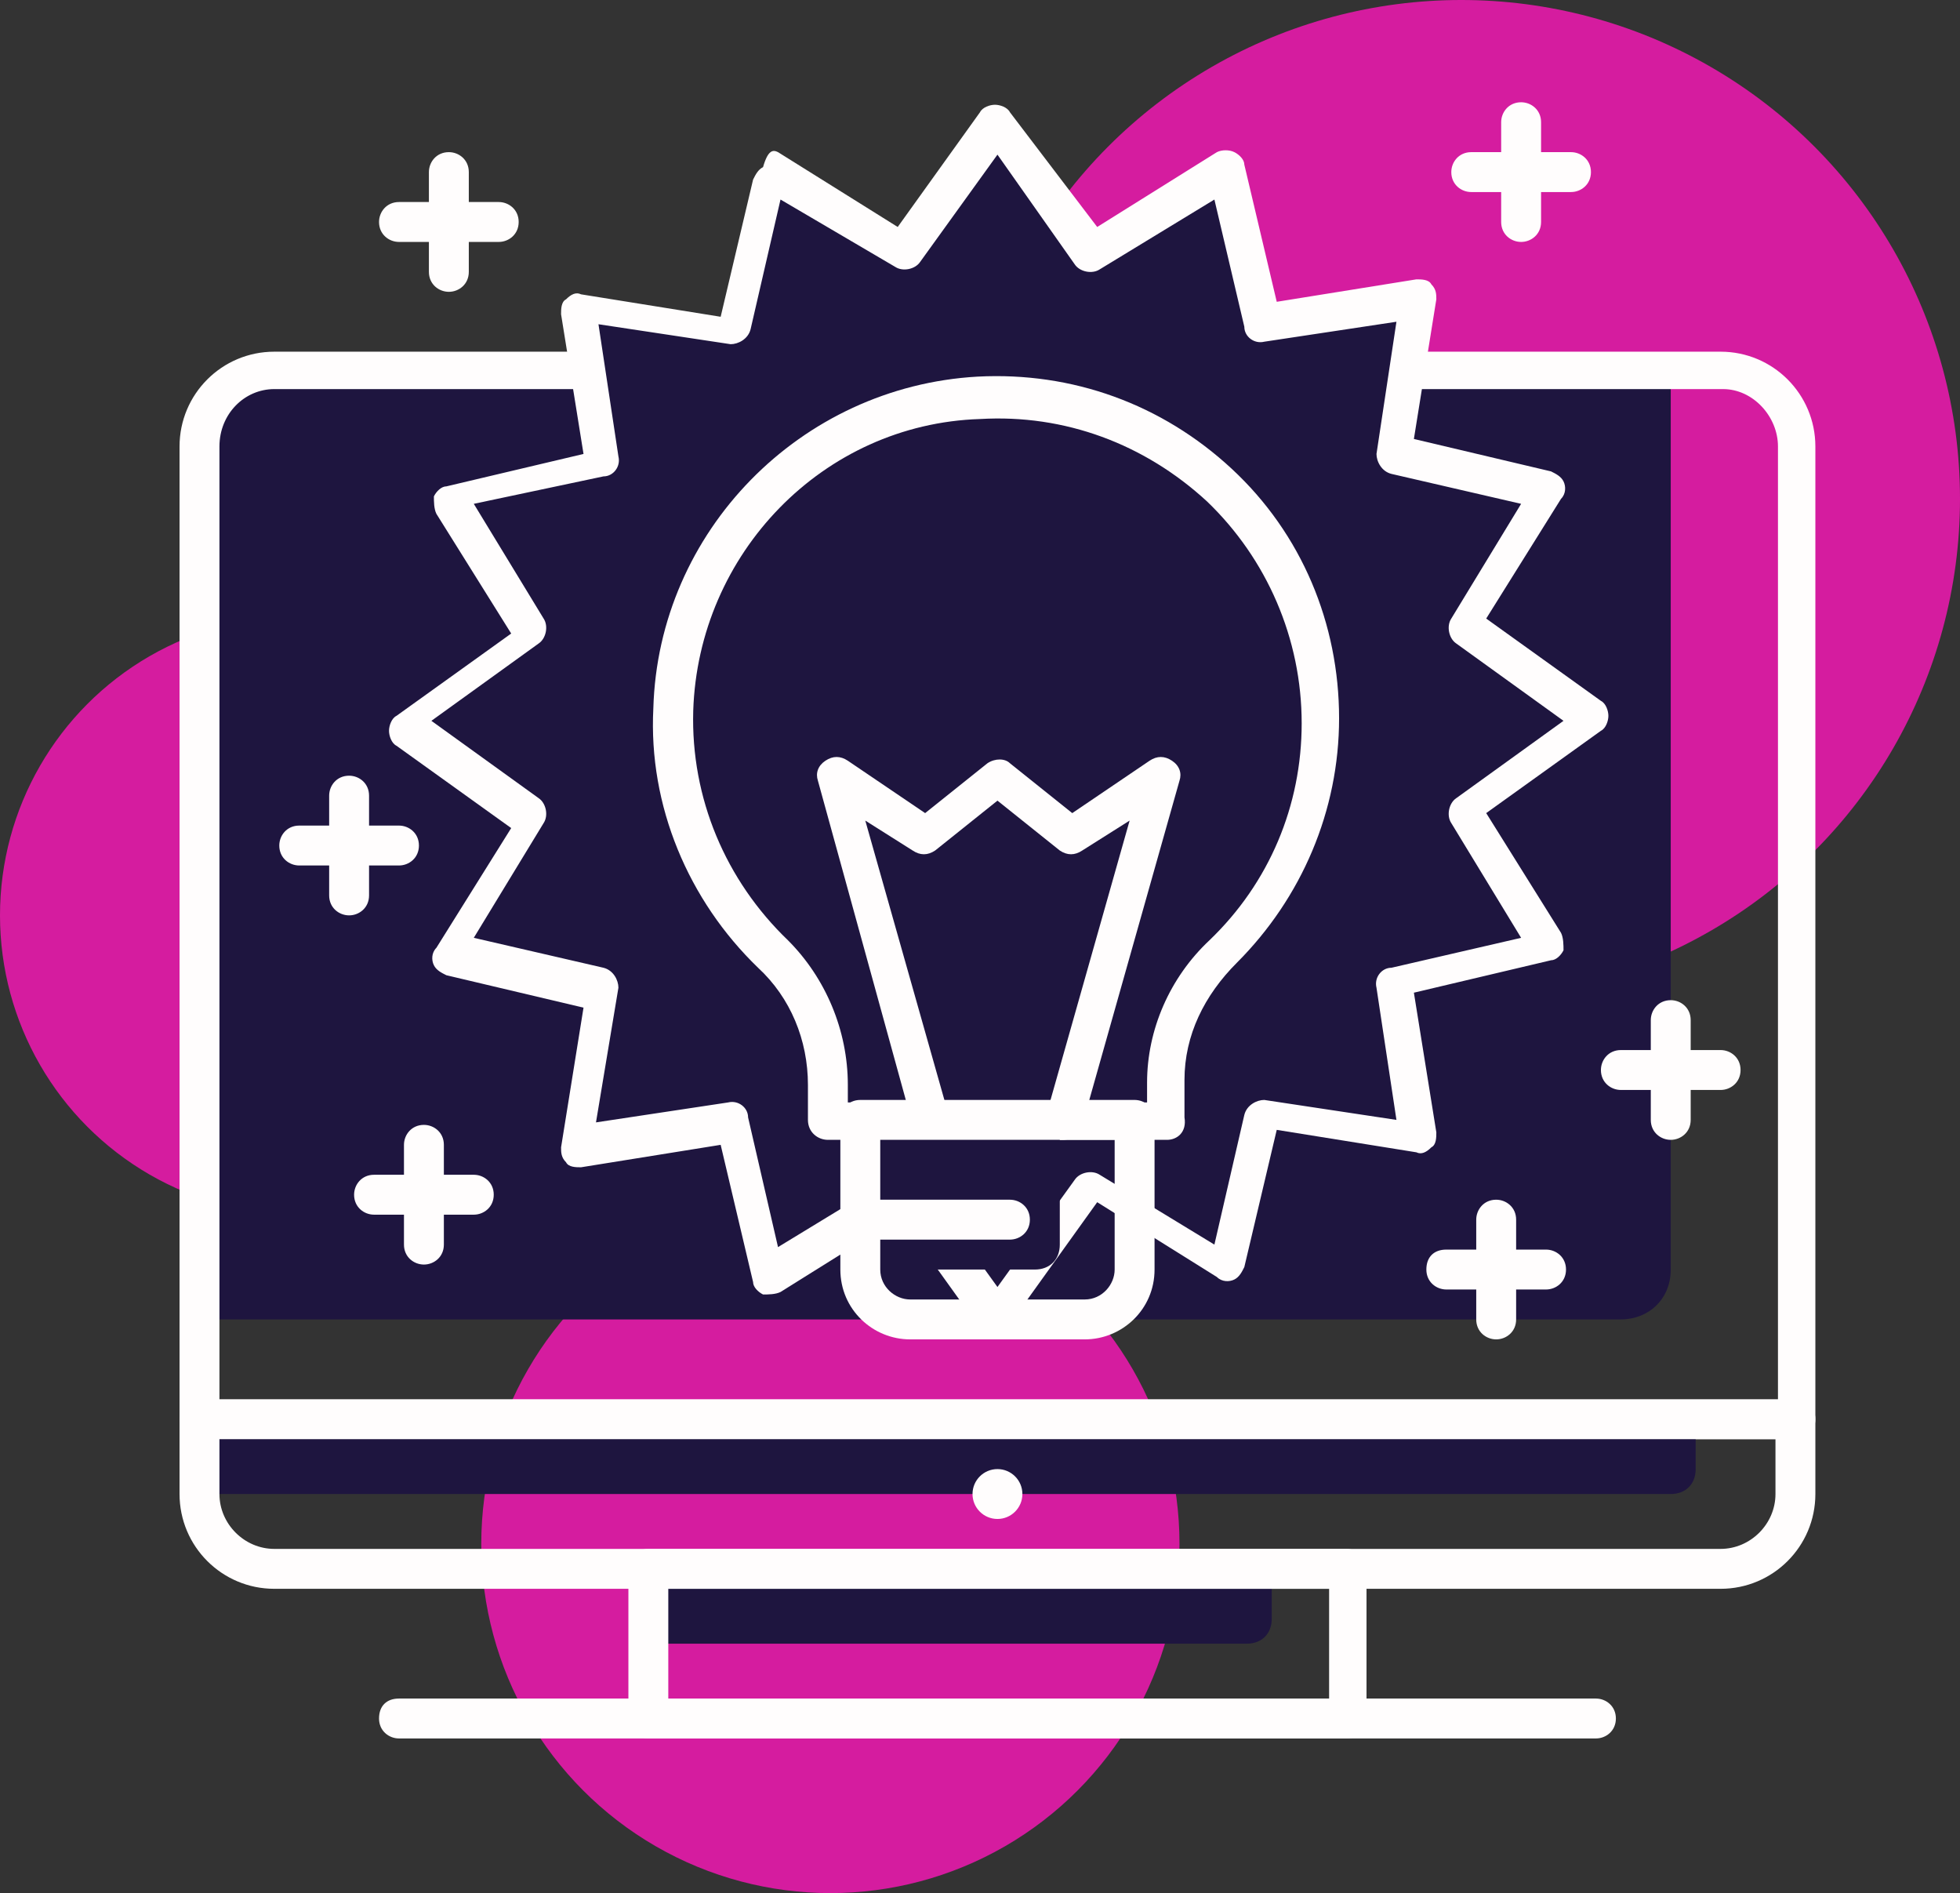 <?xml version="1.0" encoding="UTF-8" standalone="no"?><svg xmlns="http://www.w3.org/2000/svg" xmlns:xlink="http://www.w3.org/1999/xlink" fill="#000000" height="75.9" preserveAspectRatio="xMidYMid meet" version="1" viewBox="0.0 0.0 78.6 75.9" width="78.6" zoomAndPan="magnify"><rect x="0.0" y="0.0" width="78.6" height="75.9" fill="#333333" stroke="none"/><g><g id="change1_2"><circle cx="33.3" cy="61.9" fill="#d51c9f" r="14"/></g><g id="change1_1"><circle cx="12" cy="36.7" fill="#d51c9f" r="12"/></g><g id="change1_3"><circle cx="58.6" cy="20" fill="#d51c9f" r="20"/></g><g><g id="change2_3"><path d="M65,52.9H8v-35c0-1.7,1.3-3,3-3h56v36C67,52.1,66.1,52.9,65,52.9z" fill="#1e153f"/></g><g id="change3_15"><path d="M72,57.7H8c-0.4,0-0.8-0.3-0.8-0.8v-39c0-2.1,1.7-3.8,3.8-3.8h58c2.1,0,3.8,1.7,3.8,3.8v39 C72.8,57.4,72.4,57.7,72,57.7z M8.8,56.2h62.5V17.9c0-1.2-1-2.3-2.2-2.3H11c-1.2,0-2.2,1-2.2,2.3V56.2z" fill="#fffdfd"/></g><g id="change2_1"><path d="M51,62.9H26v3h24c0.6,0,1-0.4,1-1V62.9z" fill="#1e153f"/></g><g id="change3_22"><path d="M54,69.7H26c-0.4,0-0.8-0.3-0.8-0.8v-6c0-0.4,0.3-0.8,0.8-0.8h28c0.4,0,0.8,0.3,0.8,0.8v6 C54.8,69.4,54.4,69.7,54,69.7z M26.8,68.2h26.5v-4.5H26.8V68.2z" fill="#fffdfd"/></g><g id="change2_5"><path d="M67,59.9H8v-3h60v2C68,59.5,67.6,59.9,67,59.9z" fill="#1e153f"/></g><g id="change3_1"><path d="M69,63.7H11c-2.1,0-3.8-1.7-3.8-3.8v-3c0-0.4,0.3-0.8,0.8-0.8h64c0.4,0,0.8,0.3,0.8,0.8v3 C72.8,62,71.1,63.7,69,63.7z M8.8,57.7v2.2c0,1.2,1,2.2,2.2,2.2h58c1.2,0,2.2-1,2.2-2.2v-2.2H8.8z" fill="#fffdfd"/></g><g id="change3_3"><path d="M64,69.7H16c-0.4,0-0.8-0.3-0.8-0.8s0.3-0.8,0.8-0.8h48c0.4,0,0.8,0.3,0.8,0.8S64.4,69.7,64,69.7z" fill="#fffdfd"/></g><g id="change3_12"><circle cx="40" cy="59.9" fill="#fffdfd" r="1"/></g><g id="change3_18"><path d="M69,43.7h-4c-0.4,0-0.8-0.3-0.8-0.8c0-0.4,0.3-0.8,0.8-0.8h4c0.4,0,0.8,0.3,0.8,0.8 C69.8,43.4,69.4,43.7,69,43.7z" fill="#fffdfd"/></g><g id="change3_4"><path d="M67,45.7c-0.4,0-0.8-0.3-0.8-0.8v-4c0-0.4,0.3-0.8,0.8-0.8c0.4,0,0.8,0.3,0.8,0.8v4 C67.8,45.4,67.4,45.7,67,45.7z" fill="#fffdfd"/></g><g id="change3_6"><path d="M63,7.7h-4c-0.4,0-0.8-0.3-0.8-0.8c0-0.4,0.3-0.8,0.8-0.8h4c0.4,0,0.8,0.3,0.8,0.8 C63.8,7.4,63.4,7.7,63,7.7z" fill="#fffdfd"/></g><g id="change3_9"><path d="M61,9.7c-0.4,0-0.8-0.3-0.8-0.8v-4c0-0.4,0.3-0.8,0.8-0.8c0.4,0,0.8,0.3,0.8,0.8v4 C61.8,9.4,61.4,9.7,61,9.7z" fill="#fffdfd"/></g><g id="change3_13"><path d="M20,9.7h-4c-0.4,0-0.8-0.3-0.8-0.8c0-0.4,0.3-0.8,0.8-0.8h4c0.4,0,0.8,0.3,0.8,0.8 C20.8,9.4,20.4,9.7,20,9.7z" fill="#fffdfd"/></g><g id="change3_11"><path d="M18,11.7c-0.4,0-0.8-0.3-0.8-0.8v-4c0-0.4,0.3-0.8,0.8-0.8c0.4,0,0.8,0.3,0.8,0.8v4 C18.8,11.4,18.4,11.7,18,11.7z" fill="#fffdfd"/></g><g id="change3_10"><path d="M62,51.7h-4c-0.4,0-0.8-0.3-0.8-0.8s0.3-0.8,0.8-0.8h4c0.4,0,0.8,0.3,0.8,0.8S62.4,51.7,62,51.7z" fill="#fffdfd"/></g><g id="change3_16"><path d="M60,53.7c-0.4,0-0.8-0.3-0.8-0.8v-4c0-0.4,0.3-0.8,0.8-0.8c0.4,0,0.8,0.3,0.8,0.8v4 C60.8,53.4,60.4,53.7,60,53.7z" fill="#fffdfd"/></g><g id="change3_7"><path d="M19,48.7h-4c-0.4,0-0.8-0.3-0.8-0.8c0-0.4,0.3-0.8,0.8-0.8h4c0.4,0,0.8,0.3,0.8,0.8 C19.8,48.4,19.4,48.7,19,48.7z" fill="#fffdfd"/></g><g id="change3_21"><path d="M17,50.7c-0.4,0-0.8-0.3-0.8-0.8v-4c0-0.4,0.3-0.8,0.8-0.8c0.4,0,0.8,0.3,0.8,0.8v4 C17.8,50.4,17.4,50.7,17,50.7z" fill="#fffdfd"/></g><g id="change3_19"><path d="M16,34.7h-4c-0.4,0-0.8-0.3-0.8-0.8c0-0.4,0.3-0.8,0.8-0.8h4c0.4,0,0.8,0.3,0.8,0.8 C16.8,34.4,16.4,34.7,16,34.7z" fill="#fffdfd"/></g><g id="change3_5"><path d="M14,36.7c-0.4,0-0.8-0.3-0.8-0.8v-4c0-0.4,0.3-0.8,0.8-0.8c0.4,0,0.8,0.3,0.8,0.8v4 C14.8,36.4,14.4,36.7,14,36.7z" fill="#fffdfd"/></g><g id="change2_2"><path d="M40 4.9L43.8 10.1 49.2 6.8 50.7 13 57 12 56 18.3 62.2 19.8 58.8 25.2 64 28.9 58.8 32.7 62.2 38.1 56 39.6 57 45.9 50.7 44.9 49.2 51.1 43.8 47.8 40 52.9 36.3 47.8 30.8 51.1 29.3 44.9 23 45.9 24 39.6 17.8 38.1 21.2 32.7 16 28.9 21.2 25.2 17.8 19.8 24 18.3 23 12 29.3 13 30.8 6.8 36.3 10.1z" fill="#1e153f"/></g><g id="change3_17"><path d="M40,53.7c-0.2,0-0.5-0.1-0.6-0.3l-3.3-4.6l-4.8,3c-0.2,0.1-0.5,0.1-0.7,0.1c-0.2-0.1-0.4-0.3-0.4-0.5 l-1.3-5.5l-5.6,0.9c-0.2,0-0.5,0-0.6-0.2c-0.2-0.2-0.2-0.4-0.2-0.6l0.9-5.6l-5.5-1.3c-0.2-0.1-0.4-0.2-0.5-0.4 c-0.1-0.2-0.1-0.5,0.1-0.7l3-4.8l-4.6-3.3c-0.2-0.1-0.3-0.4-0.3-0.6s0.1-0.5,0.3-0.6l4.6-3.3l-3-4.8c-0.1-0.2-0.1-0.5-0.1-0.7 c0.1-0.2,0.3-0.4,0.5-0.4l5.5-1.3l-0.9-5.6c0-0.2,0-0.5,0.2-0.6c0.2-0.2,0.4-0.3,0.6-0.2l5.6,0.9l1.3-5.5 c0.1-0.2,0.2-0.4,0.4-0.5C30.8,6,31,6,31.2,6.1l4.8,3l3.3-4.6c0.1-0.2,0.4-0.3,0.6-0.3l0,0c0.2,0,0.5,0.1,0.6,0.3L44,9.1l4.8-3 C49,6,49.3,6,49.5,6.1c0.2,0.1,0.4,0.3,0.4,0.5l1.3,5.5l5.6-0.9c0.2,0,0.5,0,0.6,0.2c0.2,0.2,0.2,0.4,0.2,0.6l-0.9,5.6l5.5,1.3 c0.2,0.1,0.4,0.2,0.5,0.4c0.1,0.2,0.1,0.5-0.1,0.7l-3,4.8l4.6,3.3c0.2,0.1,0.3,0.4,0.3,0.6s-0.1,0.5-0.3,0.6l-4.6,3.3l3,4.8 c0.1,0.2,0.1,0.5,0.1,0.7c-0.1,0.2-0.3,0.4-0.5,0.4l-5.5,1.3l0.9,5.6c0,0.2,0,0.5-0.2,0.6c-0.2,0.2-0.4,0.3-0.6,0.2l-5.6-0.9 l-1.3,5.5c-0.1,0.2-0.2,0.4-0.4,0.5c-0.2,0.1-0.5,0.1-0.7-0.1l-4.8-3l-3.3,4.6C40.5,53.6,40.2,53.7,40,53.7z M36.3,47 c0.2,0,0.5,0.1,0.6,0.3l3.1,4.3l3.1-4.3c0.2-0.3,0.7-0.4,1-0.2l4.6,2.8l1.2-5.2c0.1-0.4,0.5-0.6,0.8-0.6l5.3,0.8l-0.8-5.3 c-0.1-0.4,0.2-0.8,0.6-0.8l5.2-1.2l-2.8-4.6c-0.2-0.3-0.1-0.8,0.2-1l4.3-3.1l-4.3-3.1c-0.3-0.2-0.4-0.7-0.2-1l2.8-4.6L55.8,19 c-0.4-0.1-0.6-0.5-0.6-0.8l0.8-5.3l-5.3,0.8c-0.4,0.1-0.8-0.2-0.8-0.6L48.7,8l-4.6,2.8c-0.3,0.2-0.8,0.1-1-0.2L40,6.2l-3.1,4.3 c-0.2,0.3-0.7,0.4-1,0.2L31.3,8l-1.2,5.2c-0.1,0.4-0.5,0.6-0.8,0.6l-5.3-0.8l0.8,5.3c0.1,0.4-0.2,0.8-0.6,0.8L19,20.2l2.8,4.6 c0.2,0.3,0.1,0.8-0.2,1l-4.3,3.1l4.3,3.1c0.3,0.2,0.4,0.7,0.2,1L19,37.6l5.2,1.2c0.4,0.1,0.6,0.5,0.6,0.8L23.9,45l5.3-0.8 c0.4-0.1,0.8,0.2,0.8,0.6l1.2,5.2l4.6-2.8C36,47.1,36.1,47,36.3,47z" fill="#fffdfd"/></g><g id="change2_4"><path d="M53,28.9c0-7.4-6.2-13.4-13.7-13c-6.7,0.4-12.1,5.9-12.3,12.6c-0.1,3.9,1.4,7.3,4,9.8 c1.4,1.4,2.2,3.3,2.2,5.3v1.4h13.6v-1.5c0-2,0.9-3.8,2.3-5.2C51.5,35.9,53,32.6,53,28.9z" fill="#1e153f"/></g><g id="change3_20"><path d="M46.8,45.7H33.2c-0.4,0-0.8-0.3-0.8-0.8v-1.4c0-1.8-0.7-3.5-2-4.7c-2.8-2.7-4.4-6.5-4.2-10.4 c0.2-7.1,5.9-12.9,13-13.3c3.8-0.2,7.4,1.1,10.2,3.7c2.8,2.6,4.3,6.2,4.3,10c0,3.7-1.5,7.2-4.1,9.8c-1.3,1.3-2.1,2.9-2.1,4.7v1.5 C47.6,45.4,47.2,45.7,46.8,45.7z M33.9,44.2h12.1v-0.8c0-2.1,0.9-4.2,2.5-5.7c2.4-2.3,3.7-5.4,3.7-8.7c0-3.4-1.4-6.6-3.8-8.9 c-2.5-2.3-5.7-3.5-9.1-3.3C33,17,28,22.2,27.8,28.5c-0.1,3.5,1.3,6.8,3.8,9.2c1.5,1.5,2.4,3.6,2.4,5.8V44.2z" fill="#fffdfd"/></g><g id="change3_14"><path d="M42.6,45.7h-5.3c-0.3,0-0.6-0.2-0.7-0.6l-3.8-13.8c-0.1-0.3,0-0.6,0.3-0.8c0.3-0.2,0.6-0.2,0.9,0l3.1,2.1 l2.5-2c0.3-0.2,0.7-0.2,0.9,0l2.5,2l3.1-2.1c0.3-0.2,0.6-0.2,0.9,0c0.3,0.2,0.4,0.5,0.3,0.8l-3.9,13.8 C43.3,45.5,43,45.7,42.6,45.7z M37.9,44.2h4.2l3.2-11.3l-1.9,1.2c-0.3,0.2-0.6,0.2-0.9,0l-2.5-2l-2.5,2c-0.3,0.2-0.6,0.2-0.9,0 l-1.9-1.2L37.9,44.2z" fill="#fffdfd"/></g><g id="change2_6"><path d="M41.5,50.9h-7v-6h8v5C42.5,50.5,42.1,50.9,41.5,50.9z" fill="#1e153f"/></g><g id="change3_2"><path d="M43.5,53.7h-7c-1.5,0-2.8-1.2-2.8-2.8v-6c0-0.4,0.3-0.8,0.8-0.8h11c0.4,0,0.8,0.3,0.8,0.8v6 C46.3,52.5,45,53.7,43.5,53.7z M35.3,45.7v5.2c0,0.7,0.6,1.2,1.2,1.2h7c0.7,0,1.2-0.6,1.2-1.2v-5.2H35.3z" fill="#fffdfd"/></g><g id="change3_8"><path d="M40.5,49.7h-6c-0.4,0-0.8-0.3-0.8-0.8s0.3-0.8,0.8-0.8h6c0.4,0,0.8,0.3,0.8,0.8S40.9,49.7,40.5,49.7z" fill="#fffdfd"/></g></g></g></svg>